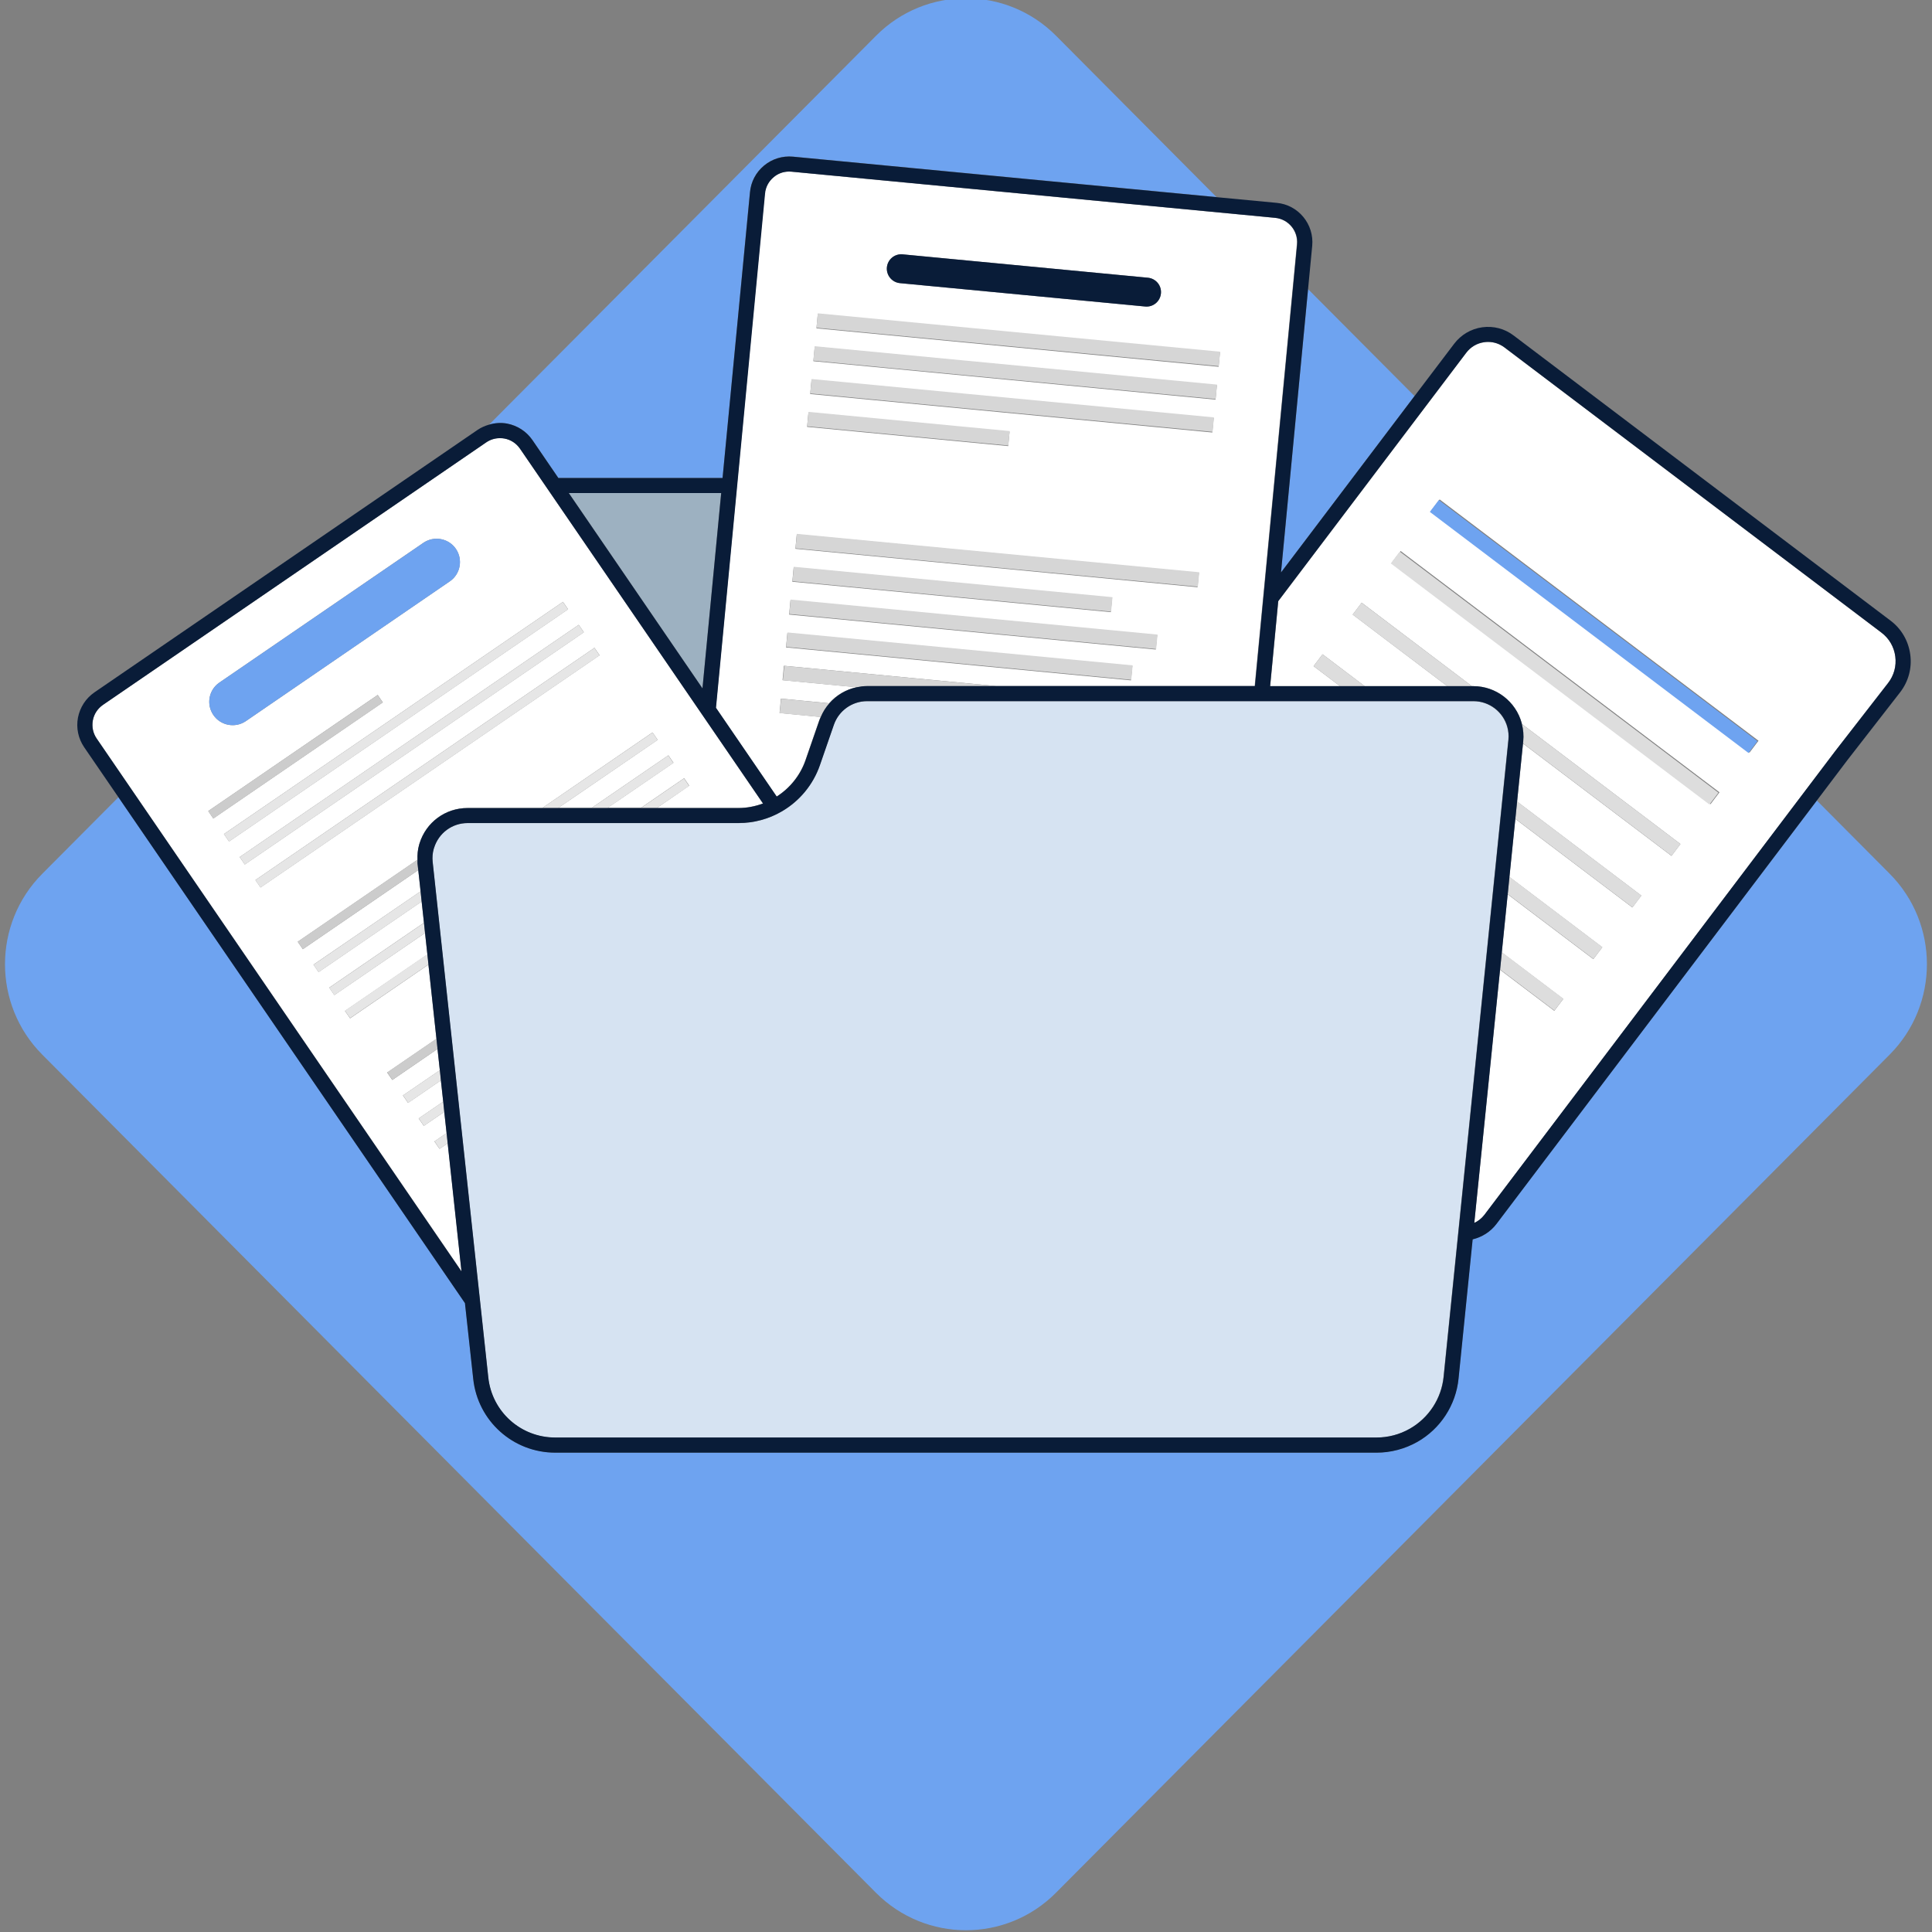 <svg xmlns="http://www.w3.org/2000/svg" xmlns:xlink="http://www.w3.org/1999/xlink" id="Layer_1" x="0px" y="0px" viewBox="0 0 200 200" style="enable-background:new 0 0 200 200;" xml:space="preserve"><rect x="0" y="0" width="200" height="200" fill="#808080" stroke="none"/><style type="text/css">	.st0{fill:#6EA3F0;}	.st1{fill:#9DB1C1;}	.st2{fill:#FFFFFF;}	.st3{fill:#DDDDDD;}	.st4{fill:#091C38;}	.st5{fill:#D6D6D6;}	.st6{fill:#CCCCCC;}	.st7{fill:#E6E6E6;}	.st8{fill:#D6E3F2;}</style><g>	<polygon class="st0" points="146.43,41 135.41,29.93 132.61,59.26  "></polygon>	<path class="st0" d="M195.62,90.45l-7.54-7.58L154.9,126.7c-0.61,0.81-1.48,1.36-2.46,1.59l-1.46,14.41  c-0.28,2.74-1.88,5.19-4.27,6.56c-1.28,0.73-2.74,1.11-4.22,1.11H57.48c-4.37,0-8.02-3.28-8.49-7.62l-0.85-7.86L12.27,82.52  l-7.89,7.93c-5.15,5.17-5.15,13.56,0,18.73l86.3,86.76c5.15,5.17,13.49,5.17,18.63,0l86.3-86.76  C200.76,104.01,200.76,95.62,195.62,90.45z"></path>	<path class="st0" d="M52.5,43.85c1.07,0.2,2,0.81,2.62,1.71l2.68,3.92h17l2.83-29.59c0.1-1.08,0.62-2.06,1.46-2.76  c0.84-0.69,1.9-1.02,2.99-0.92l43.85,4.19L109.32,3.7c-5.15-5.17-13.49-5.17-18.63,0L50.63,43.96  C51.23,43.79,51.87,43.74,52.5,43.85z"></path>	<polygon class="st1" points="72.72,71.26 74.65,51.04 58.88,51.04  "></polygon>	<path class="st2" d="M132.33,62.23l-0.84,8.8h7.23l-2.74-2.07l0.93-1.23l4.36,3.3h8.55l-9.79-7.41l0.93-1.23l11.41,8.64h0.15  c2.35,0,4.41,1.58,5.02,3.85c0.01,0.02,0.01,0.05,0.01,0.07l16.41,12.42l-0.93,1.23l-15.37-11.63l-0.61,6.01l12.86,9.73l-0.93,1.23  l-12.12-9.17l-0.61,6.01l9.62,7.28l-0.93,1.23l-8.87-6.71l-0.61,6.01l6.37,4.82l-0.93,1.23l-5.62-4.25l-2.67,26.23  c0.4-0.19,0.76-0.47,1.04-0.83L190,77.73l5.45-7.01c0.61-0.79,0.88-1.77,0.75-2.76c-0.13-0.99-0.64-1.87-1.44-2.47l-39.02-29.52  c-0.5-0.38-1.09-0.57-1.7-0.57c-0.13,0-0.26,0.01-0.39,0.03c-0.75,0.1-1.41,0.49-1.87,1.1L132.33,62.23z M177.07,83.25  l-33.01-24.98l0.93-1.23L178,82.02L177.07,83.25z M181.11,77.91l-33.01-24.98l0.93-1.23l33.01,24.98L181.11,77.91z"></path>			<rect x="164.3" y="44.11" transform="matrix(0.603 -0.797 0.797 0.603 13.788 157.34)" class="st0" width="1.54" height="41.39"></rect>			<rect x="160.26" y="49.45" transform="matrix(0.603 -0.797 0.797 0.603 7.926 156.235)" class="st3" width="1.54" height="41.39"></rect>	<path class="st3" d="M173.96,87.37l-16.41-12.42c0.15,0.58,0.2,1.18,0.14,1.78v0l-0.02,0.23l15.37,11.63L173.96,87.37z"></path>	<polygon class="st3" points="140.95,62.39 140.02,63.62 149.82,71.03 152.37,71.03  "></polygon>	<polygon class="st3" points="169.92,92.71 157.05,82.97 156.87,84.76 168.99,93.93  "></polygon>	<polygon class="st3" points="135.98,68.96 138.72,71.03 141.27,71.03 136.91,67.73  "></polygon>	<polygon class="st3" points="165.88,98.05 156.26,90.77 156.08,92.56 164.95,99.27  "></polygon>	<polygon class="st3" points="161.84,103.39 155.47,98.57 155.29,100.36 160.91,104.61  "></polygon>	<path class="st2" d="M74.1,73.27l6.29,9.19c1.38-0.89,2.44-2.2,2.98-3.75l1.45-4.19c0.04-0.1,0.09-0.2,0.13-0.3l-4.25-0.41  l0.14-1.49l4.99,0.48c0.74-0.84,1.73-1.43,2.84-1.66l-7.66-0.73l0.14-1.49l21.98,2.1h26.75l4.37-45.73  c0.13-1.38-0.88-2.61-2.27-2.74l-50.08-4.78c-0.08-0.01-0.16-0.01-0.24-0.01c-0.58,0-1.14,0.2-1.6,0.58  c-0.52,0.43-0.84,1.03-0.9,1.7L74.1,73.27z M117.08,70.43l-35.71-3.41l0.14-1.49l35.71,3.41L117.08,70.43z M119.65,67.24  l-37.96-3.62l0.14-1.49l37.96,3.62L119.65,67.24z M115.13,61.88l-0.14,1.49l-32.97-3.15l0.14-1.49L115.13,61.88z M123.97,60.79  l-41.63-3.98l0.14-1.49l41.63,3.98L123.97,60.79z M93.44,26.33l25.39,2.42c0.82,0.08,1.43,0.81,1.35,1.63v0  c-0.08,0.82-0.81,1.43-1.63,1.35l-25.39-2.42c-0.82-0.08-1.43-0.81-1.35-1.63C91.89,26.85,92.62,26.25,93.44,26.33z M84.66,32.5  l41.63,3.98l-0.14,1.49l-41.63-3.98L84.66,32.5z M84.34,35.9l41.63,3.98l-0.14,1.49l-41.63-3.98L84.34,35.9z M84.01,39.3  l41.63,3.98l-0.14,1.49l-41.63-3.98L84.01,39.3z M83.69,42.7l20.82,1.99l-0.14,1.49l-20.82-1.99L83.69,42.7z"></path>	<path class="st4" d="M93.16,29.31l25.39,2.42c0.82,0.08,1.55-0.52,1.63-1.35v0c0.08-0.82-0.52-1.55-1.35-1.63l-25.39-2.42  c-0.82-0.08-1.55,0.52-1.63,1.35C91.74,28.5,92.34,29.23,93.16,29.31z"></path>			<rect x="104.66" y="14.32" transform="matrix(0.095 -0.996 0.996 0.095 60.312 136.81)" class="st5" width="1.5" height="41.82"></rect>			<rect x="104.33" y="17.72" transform="matrix(0.095 -0.996 0.996 0.095 56.634 139.564)" class="st5" width="1.5" height="41.82"></rect>			<rect x="102.48" y="37.15" transform="matrix(0.095 -0.996 0.996 0.095 35.615 155.301)" class="st5" width="1.5" height="41.82"></rect>			<rect x="97.82" y="44.49" transform="matrix(0.095 -0.996 0.996 0.095 28.43 153.369)" class="st5" width="1.5" height="33.12"></rect>			<rect x="99.99" y="45.62" transform="matrix(0.095 -0.996 0.996 0.095 26.771 158.819)" class="st5" width="1.5" height="38.13"></rect>			<rect x="98.54" y="50.04" transform="matrix(0.095 -0.996 0.996 0.095 22.183 160.357)" class="st5" width="1.5" height="35.87"></rect>	<path class="st5" d="M81.04,70.42l7.66,0.73c0.34-0.07,0.69-0.12,1.05-0.12h13.42l-21.98-2.1L81.04,70.42z"></path>	<path class="st5" d="M80.71,73.82l4.25,0.41c0.22-0.53,0.52-1,0.89-1.42l-4.99-0.48L80.71,73.82z"></path>			<rect x="104.01" y="21.12" transform="matrix(0.095 -0.996 0.996 0.095 52.956 142.317)" class="st5" width="1.5" height="41.82"></rect>			<rect x="93.28" y="33.98" transform="matrix(0.095 -0.996 0.996 0.095 40.849 133.81)" class="st5" width="1.5" height="20.91"></rect>	<path class="st2" d="M47.78,131.61l-1.43-13.26l-0.85,0.58l-0.53-0.77l1.26-0.86l-0.24-2.2l-2.12,1.45l-0.53-0.77l2.54-1.74  l-0.24-2.2l-3.4,2.33l-0.53-0.77l3.82-2.61l-0.24-2.2l-4.68,3.21l-0.53-0.77l5.1-3.49l-0.83-7.68l-8.11,5.56l-0.53-0.77l8.53-5.84  L44,96.58l-9.39,6.43l-0.53-0.77l9.81-6.72l-0.24-2.2l-10.67,7.31l-0.53-0.77l11.09-7.59l-0.24-2.2l-11.95,8.19l-0.53-0.77  l12.4-8.49c-0.02-0.52,0.02-1.03,0.16-1.53l0.05-0.17c0.68-2.19,2.67-3.66,4.97-3.66h7.74l11.41-7.82l0.53,0.77l-10.28,7.04h3.45  l7.94-5.44l0.53,0.77l-6.81,4.66h3.45l4.46-3.06l0.53,0.77L68,83.64h8.44c0.87,0,1.73-0.17,2.54-0.47L53.83,46.44  c-0.38-0.55-0.95-0.93-1.61-1.05c-0.16-0.03-0.31-0.04-0.47-0.04c-0.5,0-0.99,0.15-1.42,0.44L10.66,72.96  c-0.55,0.38-0.93,0.95-1.05,1.61c-0.12,0.66,0.02,1.33,0.4,1.88L47.78,131.61z M21.56,83.96L39.1,71.94l0.53,0.77L22.08,84.73  L21.56,83.96z M62.07,67.83l-35.1,24.04l-0.53-0.77l35.1-24.04L62.07,67.83z M60.44,65.45l-35.1,24.04l-0.53-0.77l35.1-24.04  L60.44,65.45z M58.28,62.3l0.53,0.77l-35.1,24.04l-0.53-0.77L58.28,62.3z M22.71,70.66l21.12-14.47c1.1-0.75,2.61-0.47,3.36,0.63  c0.75,1.1,0.47,2.61-0.63,3.36L25.45,74.65c-1.1,0.75-2.61,0.47-3.36-0.63C21.33,72.92,21.61,71.41,22.71,70.66z"></path>	<path class="st0" d="M22.09,74.02c0.75,1.1,2.26,1.38,3.36,0.63l21.12-14.47c1.1-0.75,1.38-2.26,0.63-3.36  c-0.75-1.1-2.26-1.38-3.36-0.63L22.71,70.66C21.61,71.41,21.33,72.92,22.09,74.02z"></path>			<rect x="19.96" y="77.87" transform="matrix(0.825 -0.565 0.565 0.825 -38.915 30.998)" class="st6" width="21.27" height="0.94"></rect>			<rect x="19.73" y="74.24" transform="matrix(0.825 -0.565 0.565 0.825 -35.043 36.242)" class="st7" width="42.54" height="0.94"></rect>			<rect x="21.36" y="76.62" transform="matrix(0.825 -0.565 0.565 0.825 -36.101 37.577)" class="st7" width="42.54" height="0.94"></rect>			<rect x="22.99" y="79" transform="matrix(0.825 -0.565 0.565 0.825 -37.162 38.918)" class="st7" width="42.54" height="0.94"></rect>	<path class="st6" d="M31.35,98.26l11.95-8.19l-0.08-0.7c-0.01-0.13,0-0.25,0-0.38l-12.4,8.49L31.35,98.26z"></path>	<polygon class="st7" points="32.98,100.64 43.65,93.33 43.54,92.27 32.45,99.87  "></polygon>	<polygon class="st7" points="67.55,75.83 56.14,83.64 57.79,83.64 68.08,76.6  "></polygon>	<polygon class="st7" points="34.61,103.02 44,96.58 43.89,95.53 34.08,102.25  "></polygon>	<polygon class="st7" points="69.18,78.2 61.24,83.64 62.9,83.64 69.71,78.98  "></polygon>	<polygon class="st7" points="36.24,105.4 44.36,99.84 44.24,98.78 35.71,104.63  "></polygon>	<polygon class="st7" points="70.81,80.58 66.35,83.64 68,83.64 71.34,81.36  "></polygon>	<polygon class="st6" points="40.62,111.79 45.3,108.58 45.18,107.52 40.09,111.01  "></polygon>	<polygon class="st7" points="42.25,114.17 45.65,111.84 45.54,110.78 41.72,113.39  "></polygon>	<polygon class="st7" points="43.88,116.55 46,115.09 45.89,114.03 43.35,115.77  "></polygon>	<polygon class="st7" points="45.51,118.93 46.35,118.35 46.24,117.29 44.98,118.15  "></polygon>	<path class="st8" d="M149.43,142.54l6.71-65.97c0.04-0.44,0.01-0.87-0.11-1.29c-0.43-1.58-1.87-2.69-3.51-2.69H89.75  c-1.55,0-2.93,0.98-3.44,2.44l-1.45,4.19c-0.69,2-2.09,3.69-3.92,4.77c-1.36,0.8-2.92,1.22-4.5,1.22H48.4c-1.6,0-3,1.03-3.47,2.56  l-0.04,0.12c-0.12,0.43-0.15,0.87-0.11,1.33l5.76,53.38c0.38,3.55,3.36,6.22,6.93,6.22h85.02c1.21,0,2.4-0.31,3.44-0.91  C147.89,146.79,149.2,144.79,149.43,142.54z"></path>	<path class="st4" d="M48.99,142.76c0.47,4.34,4.12,7.62,8.49,7.62h85.02c1.48,0,2.94-0.39,4.22-1.11c2.4-1.36,4-3.82,4.27-6.56  l1.46-14.41c0.98-0.24,1.84-0.78,2.46-1.59l33.17-43.84l3.16-4.18l5.45-7.01c0.87-1.12,1.25-2.52,1.06-3.92  c-0.19-1.41-0.91-2.66-2.04-3.51l-39.02-29.52c-0.93-0.71-2.09-1.01-3.25-0.85c-1.16,0.16-2.19,0.77-2.9,1.7L146.43,41  l-13.82,18.26l2.8-29.33l0.43-4.48c0.21-2.24-1.43-4.24-3.67-4.45l-6.23-0.59l-43.85-4.19c-1.08-0.1-2.15,0.22-2.99,0.92  c-0.84,0.69-1.36,1.67-1.46,2.76L74.8,49.48h-17l-2.68-3.92c-0.62-0.9-1.55-1.5-2.62-1.71c-0.64-0.12-1.27-0.07-1.88,0.11  c-0.41,0.12-0.81,0.29-1.18,0.54L9.78,71.67c-0.9,0.62-1.5,1.55-1.71,2.62c-0.2,1.07,0.03,2.16,0.64,3.06l3.55,5.18l35.87,52.37  L48.99,142.76z M9.61,74.58c0.12-0.66,0.5-1.23,1.05-1.61l39.67-27.17c0.42-0.29,0.91-0.44,1.42-0.44c0.16,0,0.31,0.01,0.47,0.04  c0.66,0.12,1.23,0.5,1.61,1.05l25.16,36.73c-0.81,0.3-1.67,0.47-2.54,0.47H68h-1.66H62.9h-1.66h-3.45h-1.66H48.4  c-2.29,0-4.29,1.47-4.97,3.66l-0.05,0.17c-0.14,0.5-0.18,1.01-0.16,1.53c0,0.13-0.01,0.25,0,0.38l0.08,0.7l0.24,2.2l0.11,1.06  l0.24,2.2L44,96.58l0.24,2.2l0.11,1.06l0.83,7.68l0.11,1.06l0.24,2.2l0.11,1.06l0.24,2.2l0.11,1.06l0.24,2.2l0.11,1.06l1.43,13.26  L10.01,76.46C9.63,75.91,9.49,75.24,9.61,74.58z M81.69,17.76c0.08,0,0.16,0,0.24,0.01l50.08,4.78c1.38,0.13,2.4,1.36,2.27,2.74  l-4.37,45.73h-26.75H89.75c-0.36,0-0.71,0.05-1.05,0.12c-1.11,0.23-2.1,0.82-2.84,1.66c-0.37,0.42-0.67,0.89-0.89,1.42  c-0.04,0.1-0.09,0.19-0.13,0.3l-1.45,4.19c-0.54,1.55-1.6,2.87-2.98,3.75l-6.29-9.19l5.08-53.23c0.06-0.67,0.38-1.27,0.9-1.7  C80.54,17.96,81.1,17.76,81.69,17.76z M153.65,35.42c0.13-0.02,0.26-0.03,0.39-0.03c0.61,0,1.2,0.2,1.7,0.57l39.02,29.52  c0.8,0.6,1.31,1.48,1.44,2.47c0.13,0.99-0.13,1.97-0.75,2.76L190,77.73l-36.34,48.03c-0.28,0.36-0.63,0.64-1.04,0.83l2.67-26.23  l0.18-1.79l0.61-6.01l0.18-1.79l0.61-6.01l0.18-1.79l0.61-6.01l0.02-0.23v0c0.06-0.6,0.01-1.2-0.14-1.78  c-0.01-0.02-0.01-0.05-0.01-0.07c-0.61-2.27-2.68-3.85-5.02-3.85h-0.15h-2.55h-8.55h-2.55h-7.23l0.84-8.8l19.46-25.71  C152.24,35.91,152.9,35.52,153.65,35.42z M142.49,148.81H57.48c-3.57,0-6.55-2.67-6.93-6.22l-5.76-53.38  c-0.05-0.45-0.01-0.9,0.11-1.33l0.04-0.12c0.48-1.53,1.87-2.56,3.47-2.56h28.05c1.58,0,3.14-0.42,4.5-1.22  c1.83-1.07,3.22-2.76,3.92-4.77l1.45-4.19c0.51-1.46,1.89-2.44,3.44-2.44h62.77c1.64,0,3.09,1.11,3.51,2.69  c0.11,0.42,0.15,0.85,0.11,1.29l-6.71,65.97c-0.23,2.24-1.53,4.24-3.49,5.36C144.89,148.5,143.7,148.81,142.49,148.81z   M72.72,71.26L58.88,51.04h15.78L72.72,71.26z"></path></g></svg>